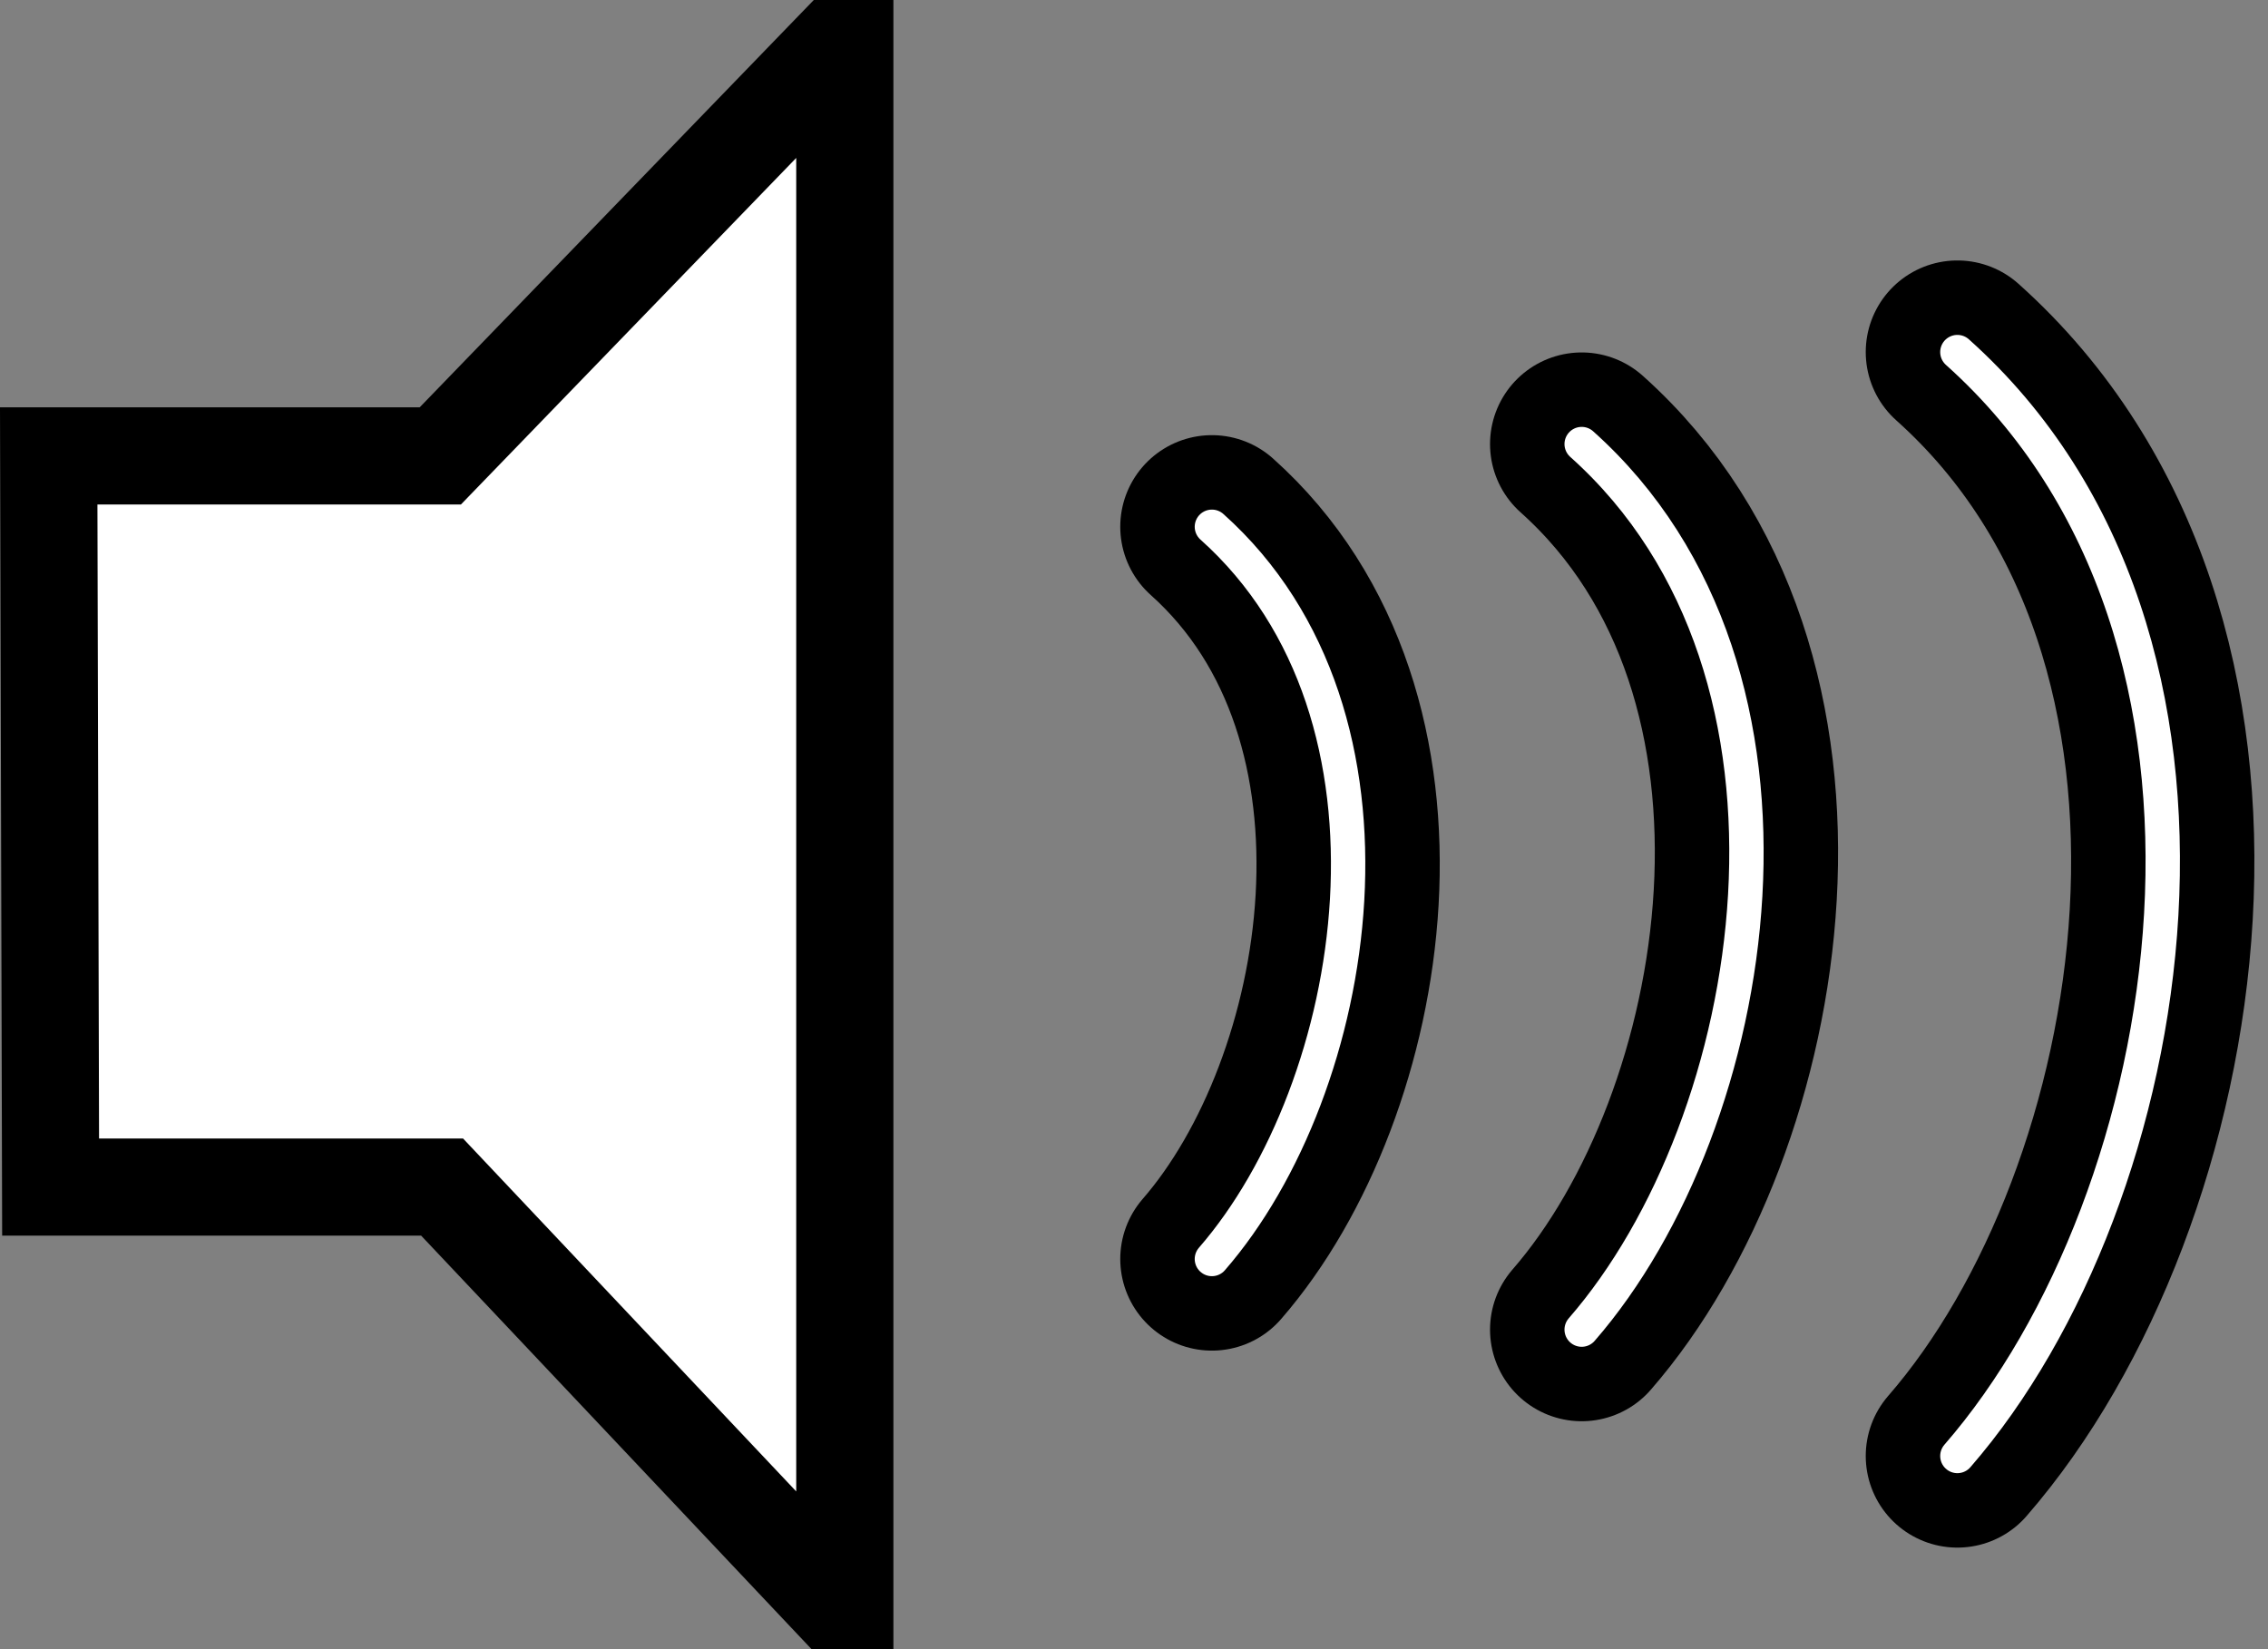 <?xml version="1.0" encoding="utf-8"?>
<!-- Generator: Adobe Illustrator 14.0.0, SVG Export Plug-In . SVG Version: 6.00 Build 43363)  -->
<!DOCTYPE svg PUBLIC "-//W3C//DTD SVG 1.1//EN" "http://www.w3.org/Graphics/SVG/1.1/DTD/svg11.dtd">
<svg version="1.1" id="Layer_1" xmlns="http://www.w3.org/2000/svg" xmlns:xlink="http://www.w3.org/1999/xlink" x="0px" y="0px"
	 width="99px" height="72px" viewBox="0 0 99 72" enable-background="new 0 0 99 72" xml:space="preserve">
<rect x="0" y="0" width="99" height="72" fill="#808080" stroke="none"/>
<g id="Layer_3" display="none">
</g>
<g id="Layer_2">
	<g>
		<g>
			<g>
				<polygon fill="#FFFFFF" points="19.566,51.205 2.828,51.205 2.749,20.525 19.483,20.525 36.256,3.187 36.256,68.886 				"/>
				<path d="M34.756,6.895v58.218L21.101,50.646l-0.888-0.94h-1.293H4.324l-0.071-27.68h14.594h1.272l0.884-0.914L34.756,6.895
					 M37.756,1.242H36.05L18.847,19.025H1.245l0.087,33.68h17.587L35.96,70.758h1.796V1.242L37.756,1.242z"/>
			</g>
			<path d="M36.514,2.548v66.97h-0.018L20.189,52.242l-0.735-0.778h-1.071H2.571L2.49,20.267h15.83h1.053l0.732-0.757L36.514,2.548
				 M38.998,0h-3.475L18.32,17.783H0l0.094,36.164h18.29L35.425,72h3.573V0L38.998,0z"/>
		</g>
		<path fill="none" stroke="#000000" stroke-width="8" stroke-linecap="round" d="M52.9,22.998c9.25,8.276,6.49,24.503,0,31.968"/>
		<path fill="none" stroke="#000000" stroke-width="8" stroke-linecap="round" d="M69.041,19.387
			c11.186,10.009,7.852,29.634,0,38.662"/>
		<path fill="none" stroke="#000000" stroke-width="8" stroke-linecap="round" d="M85.441,15.371
			c13.942,12.477,9.787,36.941,0,48.195"/>
		<path fill="none" stroke="#FFFFFF" stroke-width="1.5" stroke-linecap="round" d="M52.9,22.998c9.25,8.276,6.49,24.503,0,31.968"
			/>
		<path fill="none" stroke="#FFFFFF" stroke-width="1.5" stroke-linecap="round" d="M69.041,19.387
			c11.186,10.009,7.852,29.634,0,38.662"/>
		<path fill="none" stroke="#FFFFFF" stroke-width="1.5" stroke-linecap="round" d="M85.441,15.371
			c13.942,12.477,9.787,36.941,0,48.195"/>
	</g>
</g>
</svg>
